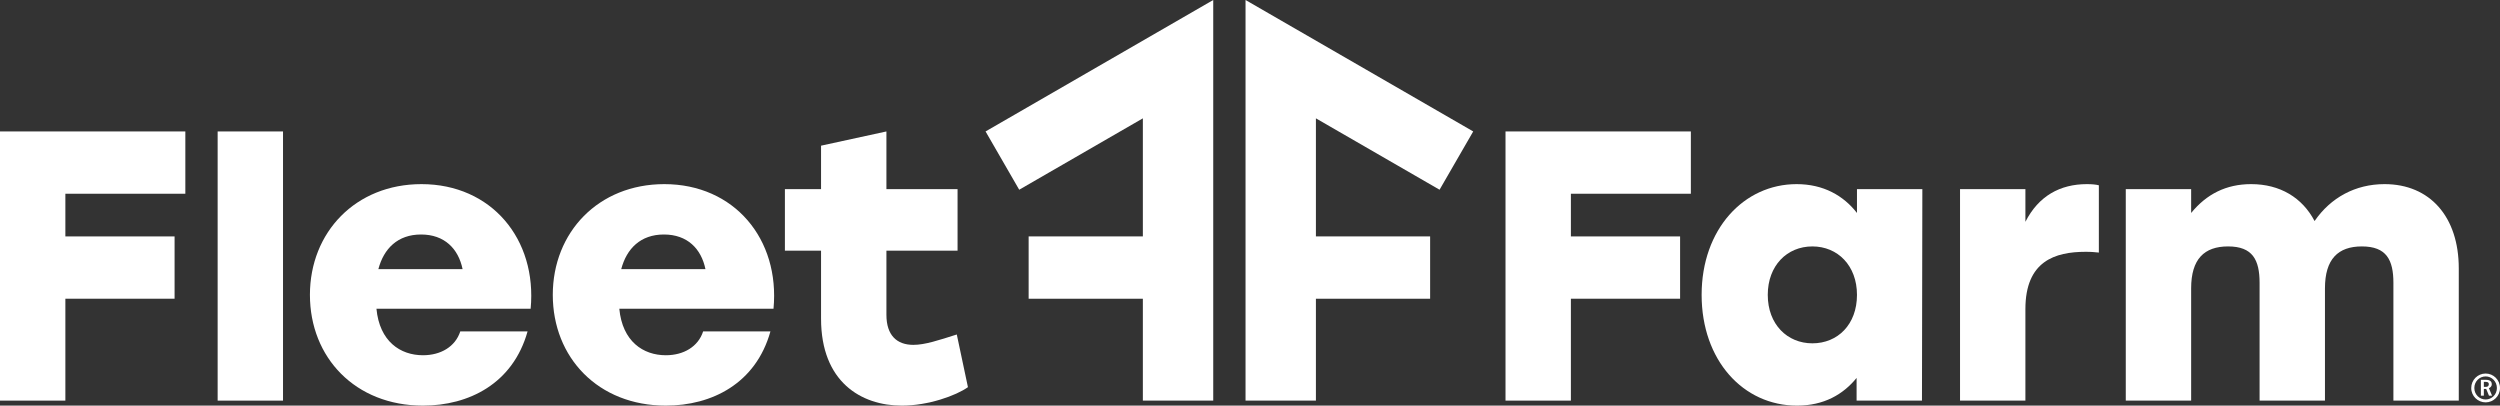 <?xml version="1.0" encoding="utf-8"?>
<!-- Generator: Adobe Illustrator 16.0.0, SVG Export Plug-In . SVG Version: 6.00 Build 0)  -->
<!DOCTYPE svg PUBLIC "-//W3C//DTD SVG 1.1//EN" "http://www.w3.org/Graphics/SVG/1.1/DTD/svg11.dtd">
<svg version="1.1" id="Шар_1" xmlns="http://www.w3.org/2000/svg" xmlns:xlink="http://www.w3.org/1999/xlink" x="0px" y="0px"
	 width="719.026px" height="116.66px" viewBox="0 0 719.026 116.66" enable-background="new 0 0 719.026 116.66"
	 xml:space="preserve">
<rect x="0" y="0" width="719.026" height="116.66" fill="#333333" stroke="none"/>
<g>
	<polygon fill="#FFFFFF" points="414.032,54.568 423.711,37.805 358.229,0 358.229,115.222 378.471,115.222 378.471,85.915 
		411.319,85.915 411.319,67.998 378.471,67.998 378.471,34.036 	"/>
	<polygon fill="#FFFFFF" points="293.136,54.568 283.458,37.805 348.939,0 348.939,115.222 328.698,115.222 328.698,85.915 
		295.848,85.915 295.848,67.998 328.698,67.998 328.698,34.036 	"/>
	<polygon fill="#FFFFFF" points="18.801,55.721 18.801,67.997 50.21,67.997 50.21,85.914 18.801,85.914 18.801,115.222 0,115.222 
		0,37.805 53.307,37.805 53.307,55.721 	"/>
	<rect x="62.597" y="37.806" fill="#FFFFFF" width="18.801" height="77.417"/>
	<g>
		<path fill="#FFFFFF" d="M152.62,88.79h-44.349c0.885,9.4,6.857,13.382,13.382,13.382c5.088,0,9.29-2.434,10.728-6.857h19.354
			c-4.203,15.041-16.921,21.345-30.082,21.345c-19.465,0-32.515-13.823-32.515-31.852c0-18.026,13.161-31.851,32.073-31.851
			C141.339,52.957,154.5,68.772,152.62,88.79 M108.824,77.399h24.22c-1.216-5.862-5.198-9.954-11.944-9.954
			S110.372,71.537,108.824,77.399"/>
		<path fill="#FFFFFF" d="M222.469,88.79H178.12c0.885,9.4,6.857,13.382,13.382,13.382c5.088,0,9.29-2.434,10.728-6.857h19.355
			c-4.204,15.041-16.922,21.345-30.083,21.345c-19.465,0-32.515-13.823-32.515-31.852c0-18.026,13.161-31.851,32.073-31.851
			C211.188,52.957,224.35,68.772,222.469,88.79 M178.673,77.399h24.22c-1.217-5.862-5.198-9.954-11.944-9.954
			S180.221,71.537,178.673,77.399"/>
		<path fill="#FFFFFF" d="M278.39,111.351c-3.429,2.434-11.392,5.309-19.022,5.309c-11.723,0-23.225-6.856-23.225-24.994V72.09
			h-10.397V54.395h10.397V41.897l18.801-4.092v16.59h20.46V72.09h-20.46v18.469c0,5.861,2.986,8.627,7.742,8.627
			c3.317,0,7.299-1.327,12.497-2.986L278.39,111.351z"/>
		<polygon fill="#FFFFFF" points="451.803,55.721 451.803,67.997 483.212,67.997 483.212,85.914 451.803,85.914 451.803,115.222 
			433.001,115.222 433.001,37.805 486.309,37.805 486.309,55.721 		"/>
		<path fill="#FFFFFF" d="M552.888,54.395l-0.111,60.827h-18.801v-6.525c-3.871,4.756-9.4,7.963-17.143,7.963
			c-15.483,0-27.428-13.05-27.428-31.852c0-18.911,12.166-31.852,27.317-31.852c7.741,0,13.492,3.319,17.363,8.295v-6.856H552.888z
			 M534.086,84.808c0-8.405-5.53-13.935-12.829-13.935s-12.829,5.53-12.829,13.935c0,8.517,5.641,13.936,12.829,13.936
			C528.556,98.744,534.086,93.325,534.086,84.808"/>
		<path fill="#FFFFFF" d="M603.651,53.289v19.354c-1.217-0.111-1.991-0.221-3.761-0.221c-8.848,0-17.363,2.654-17.363,16.479v26.322
			h-18.802V54.395h18.802v9.401c3.761-7.41,9.954-10.839,17.695-10.839C601.66,52.957,602.767,53.066,603.651,53.289"/>
		<path fill="#FFFFFF" d="M707.169,77.177v38.045h-18.801V81.379c0-6.635-1.991-10.506-9.069-10.506
			c-6.856,0-10.617,3.65-10.617,12.055v32.294H649.88V81.379c0-6.635-1.99-10.506-9.068-10.506c-6.857,0-10.617,3.65-10.617,12.055
			v32.294h-18.801V54.395h18.801v6.856c4.424-5.419,10.064-8.295,17.253-8.295c8.295,0,14.709,3.871,18.248,10.617
			c4.646-6.746,11.724-10.617,20.129-10.617C698.874,52.956,707.169,62.358,707.169,77.177"/>
		<path fill="#FFFFFF" d="M719.026,111.601c0,2.322-1.909,4.127-4.128,4.127c-2.262,0-4.148-1.825-4.148-4.127
			c0-2.324,1.866-4.17,4.148-4.17C717.138,107.431,719.026,109.256,719.026,111.601 M711.642,111.601
			c0,1.888,1.514,3.298,3.257,3.298c1.763,0,3.235-1.432,3.235-3.298s-1.452-3.339-3.235-3.339
			C713.114,108.262,711.642,109.712,711.642,111.601 M715.043,109.237c0.602,0,1.618,0.186,1.618,1.244
			c0,0.787-0.561,1.037-0.829,1.162l0.912,2.156h-0.892l-0.789-1.929h-0.684v1.929h-0.852v-4.563H715.043z M714.38,109.837v1.431
			h0.601c0.479,0,0.829-0.228,0.829-0.787c0-0.396-0.269-0.644-0.786-0.644H714.38z"/>
	</g>
</g>
</svg>
